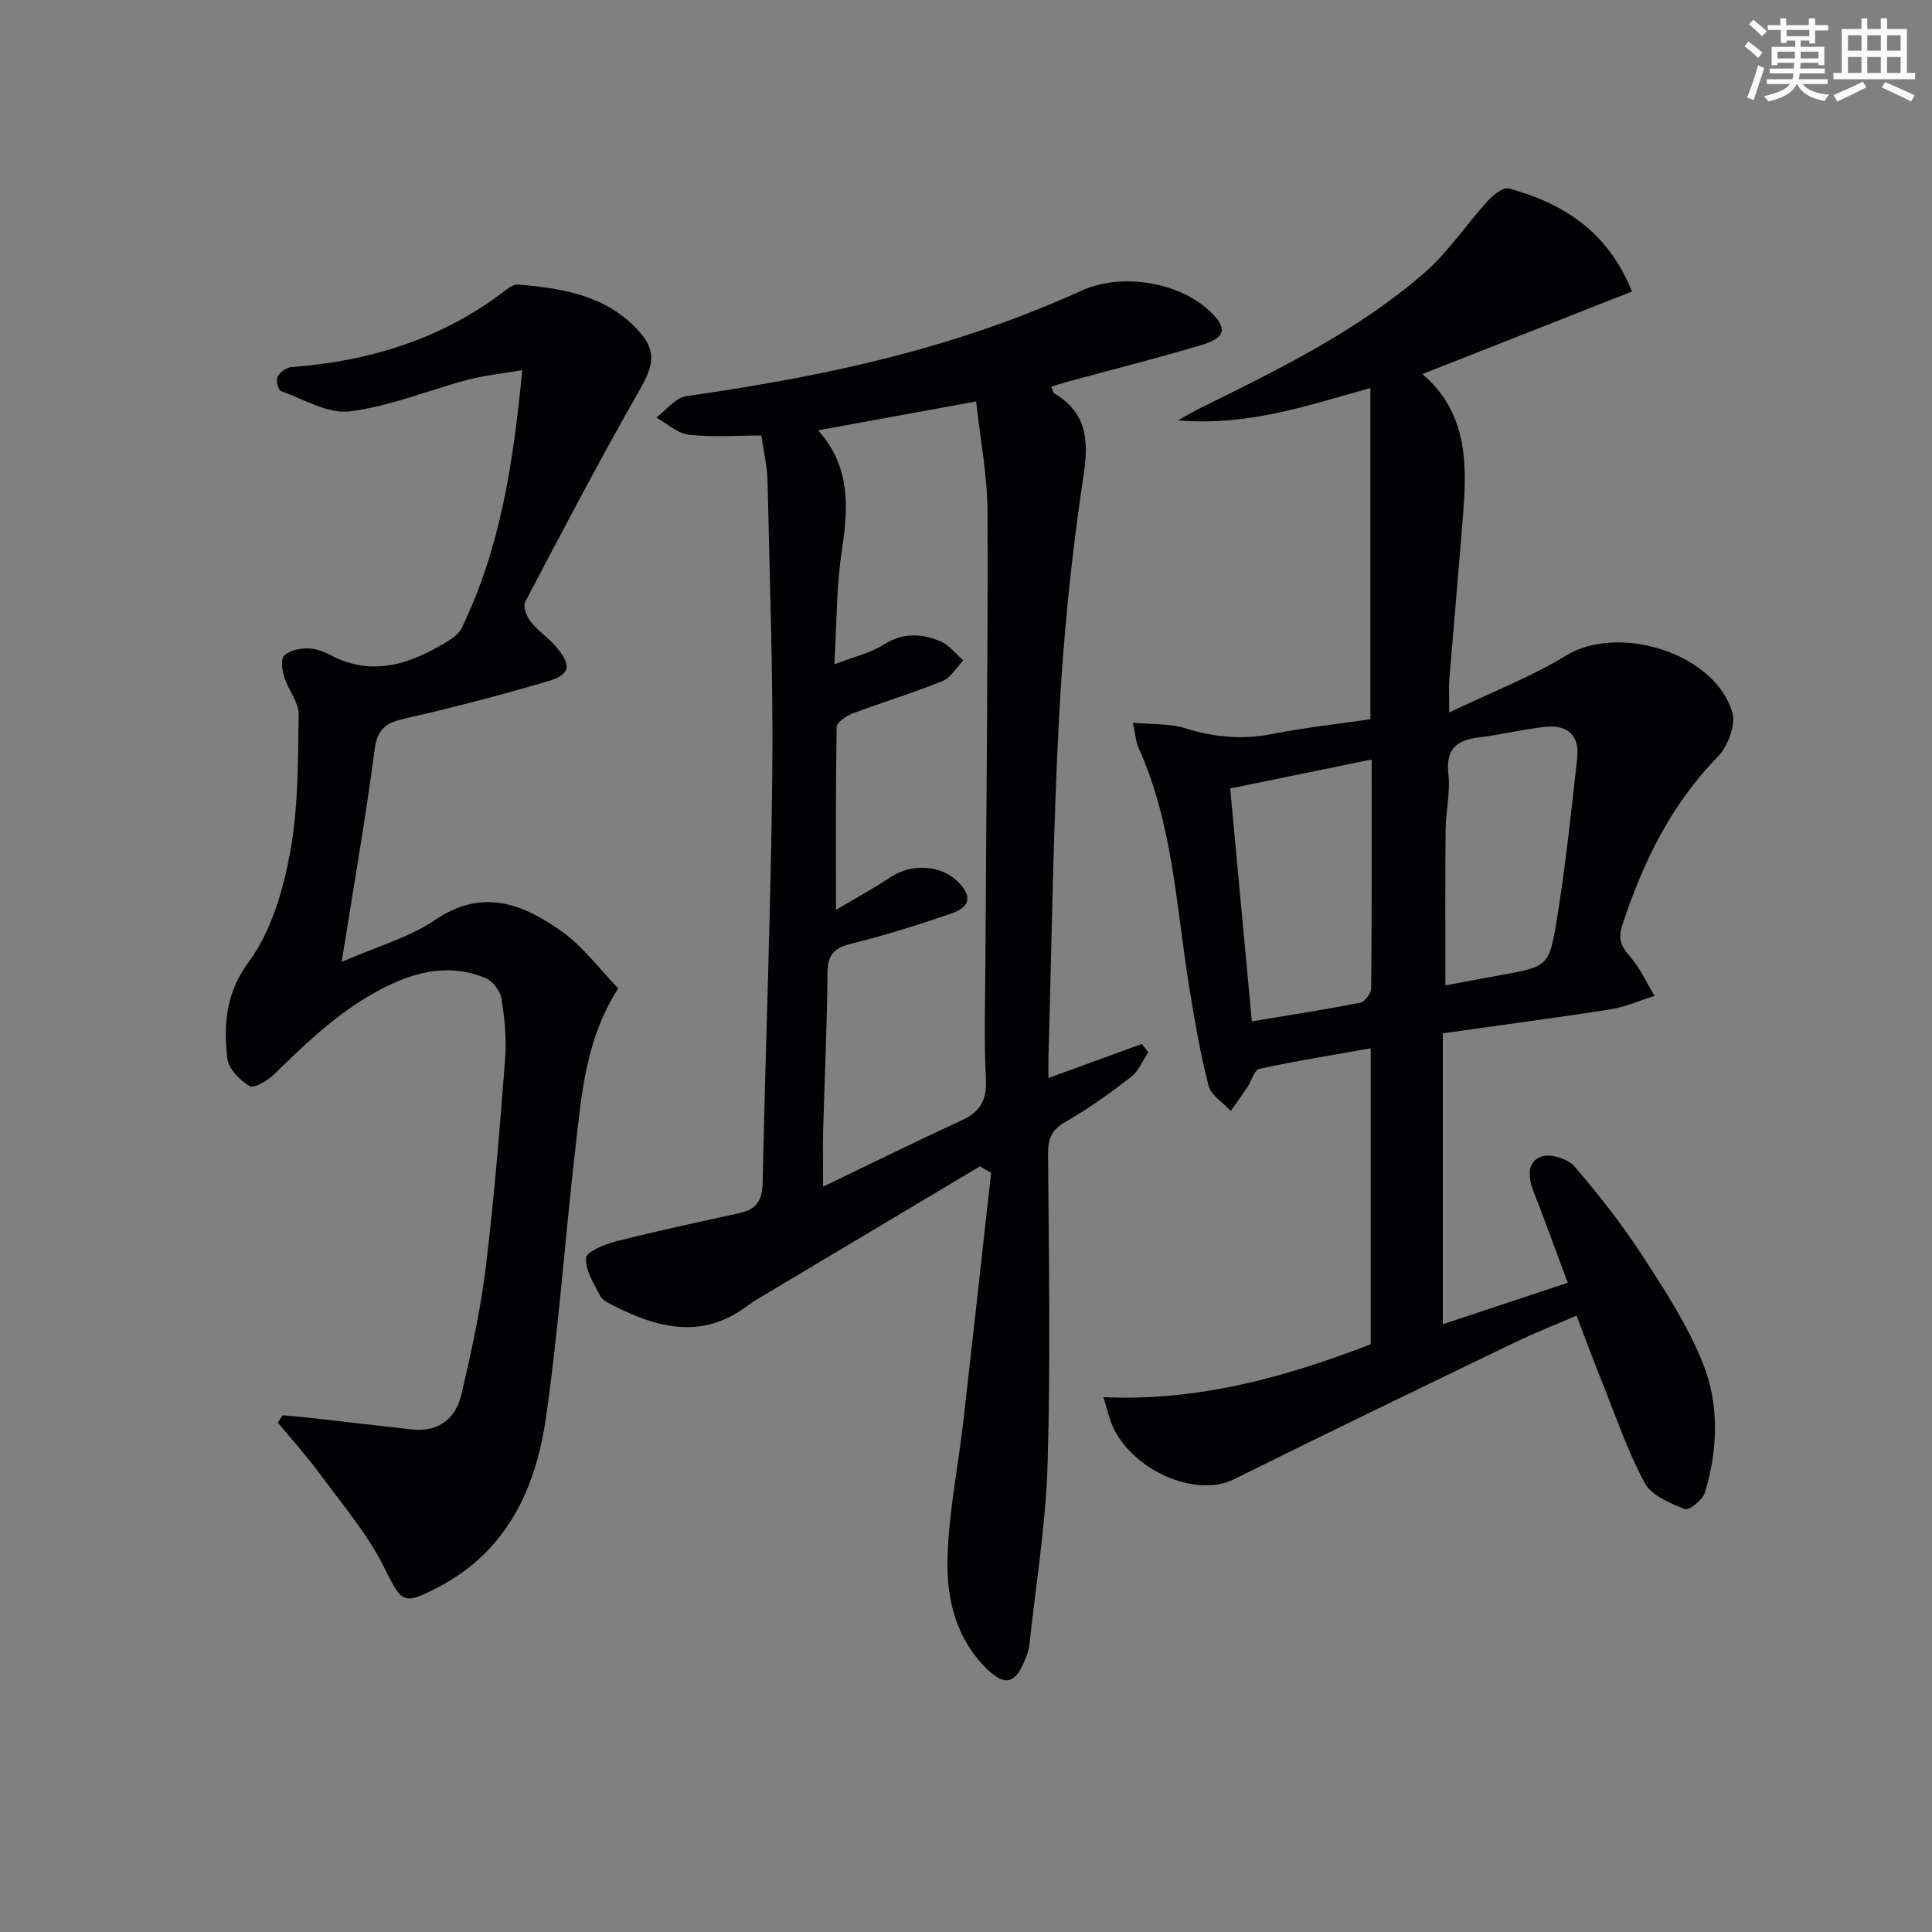 <svg enable-background="new 0 0 400 400" viewBox="0 0 400 400" xmlns="http://www.w3.org/2000/svg"><rect x="0" y="0" width="400" height="400" fill="#808080" stroke="none"/><g fill="#010103"><path d="m298.72 213.93v60.24c8.92-2.96 17.37-5.77 25.87-8.59-2.41-6.44-4.65-12.64-7.05-18.79-1.14-2.92-1.53-6.18 1.56-7.33 1.85-.69 5.51.45 6.88 2.04 5.08 5.89 9.9 12.08 14.14 18.59 4.62 7.1 9.31 14.35 12.44 22.15 3.44 8.55 3.12 17.88.42 26.8-.46 1.51-3.32 3.75-4.16 3.41-3.05-1.24-6.89-2.8-8.29-5.4-3.53-6.53-5.94-13.68-8.72-20.61-1.79-4.45-3.45-8.96-5.41-14.06-4.44 1.92-8.71 3.59-12.82 5.58-19.43 9.38-38.86 18.75-58.19 28.34-7.81 3.88-21.14-1.87-25.15-11.29-.58-1.36-.9-2.83-1.79-5.74 19.61.88 37.58-4.1 55.34-10.95 0-20.2 0-40.47 0-61.28-7.89 1.4-15.52 2.62-23.07 4.25-1.03.22-1.59 2.49-2.44 3.77-1.12 1.67-2.3 3.3-3.46 4.94-1.59-1.72-4.08-3.21-4.6-5.21-1.73-6.73-2.9-13.63-4.02-20.5-2.69-16.66-3.37-33.73-10.48-49.46-.59-1.31-.65-2.85-1.16-5.2 4 .38 7.56.15 10.75 1.13 6 1.85 11.85 2.44 18.06 1.21 6.65-1.32 13.42-2.05 20.36-3.07 0-22.83 0-45.44 0-68.56-12.71 3.51-25.21 7.93-39.87 6.7 2.22-1.22 3.41-1.94 4.64-2.55 16.27-8.03 32.62-16 46.41-28.01 4.94-4.3 8.65-9.98 13.1-14.87 1.12-1.24 3.21-2.91 4.37-2.6 11.17 3.07 20.41 8.75 25.51 21.34-14.36 5.65-28.59 11.26-43.41 17.1 9.15 7.75 9.3 18.11 8.46 28.71-.91 11.54-1.94 23.08-2.88 34.62-.13 1.6-.02 3.22-.02 6.74 8.86-4.26 16.92-7.35 24.16-11.78 10.89-6.67 30.86-.54 34.46 11.76.77 2.62-.96 7.09-3.06 9.23-9.7 9.93-15.46 21.87-19.72 34.81-.95 2.87-.21 4.45 1.63 6.55 2.07 2.36 3.4 5.37 5.05 8.1-3.06.95-6.06 2.3-9.19 2.79-11.43 1.79-22.93 3.3-34.65 4.95zm-14.73-56.69c-10.21 2.1-19.64 4.03-29.29 6.01 1.53 16.46 2.98 32.1 4.48 48.21 7.86-1.31 15.19-2.44 22.47-3.87.94-.19 2.23-1.96 2.24-3.01.15-15.6.1-31.21.1-47.34zm15.27 46.76c3.62-.67 7.48-1.4 11.35-2.1 9.76-1.77 10.12-1.71 11.71-11.46 1.81-11.12 2.98-22.35 4.23-33.55.52-4.63-2.07-6.89-6.56-6.41-4.6.49-9.14 1.63-13.74 2.18-4.69.56-6.97 2.42-6.37 7.64.42 3.73-.54 7.6-.58 11.42-.11 10.59-.04 21.2-.04 32.28z"/><path d="m202.86 241.49c-14.38 8.58-28.75 17.15-43.13 25.74-1.71 1.02-3.47 1.99-5.06 3.18-9.23 6.91-18.42 4.61-27.6-.07-1.03-.52-2.32-1.11-2.79-2.02-1.3-2.53-3.12-5.31-2.95-7.86.09-1.31 3.87-2.86 6.2-3.45 8.5-2.16 17.09-3.99 25.66-5.87 3.51-.77 4.65-2.72 4.72-6.36.57-28.12 1.69-56.24 1.98-84.37.21-20.27-.54-40.55-.98-60.83-.06-2.95-.77-5.88-1.27-9.41-5.15 0-10.14.39-15.04-.17-2.35-.27-4.49-2.31-6.72-3.55 2.06-1.53 3.97-4.11 6.21-4.43 24.06-3.44 47.79-8.17 70.51-17.08 3.87-1.52 7.7-3.13 11.49-4.83 8.01-3.6 19.69-1.81 26.16 4.1 3.92 3.59 3.68 5.67-1.41 7.19-9.35 2.8-18.83 5.18-28.25 7.75-.94.26-1.87.59-2.95.93.29.61.38 1.2.7 1.4 6.71 4.09 7.11 9.64 5.98 17.09-2.48 16.4-4.14 32.98-5.03 49.55-1.26 23.59-1.54 47.24-2.22 70.86-.03 1.15 0 2.31 0 4.21 6.69-2.44 13.02-4.75 19.35-7.06.44.57.88 1.15 1.32 1.72-1.16 1.73-1.99 3.9-3.56 5.11-4.33 3.35-8.81 6.59-13.56 9.29-2.93 1.66-3.65 3.53-3.63 6.72.15 21.32.53 42.66-.09 63.97-.37 12.57-2.43 25.09-3.78 37.62-.12 1.13-.57 2.26-1.01 3.33-1.93 4.68-4.04 5.24-7.69 1.73-6.32-6.07-8.39-14.22-8.26-22.33.16-9.69 2.18-19.35 3.29-29.03 1.96-17.14 3.84-34.29 5.75-51.44-.78-.45-1.56-.89-2.34-1.33zm-29.78-53.12c3.83-2.27 7.72-4.39 11.4-6.82 4.2-2.78 10.28-2.51 13.78.93 2.97 2.92 2.73 5.27-1.2 6.62-6.89 2.37-13.87 4.56-20.94 6.32-3.56.89-4.78 2.38-4.8 6.05-.08 10.8-.6 21.6-.89 32.4-.1 3.55-.02 7.1-.02 11.81 10.15-4.88 19.36-9.42 28.68-13.72 3.79-1.75 5.25-4.12 5.03-8.45-.42-8.14-.14-16.32-.1-24.48.17-30.96.54-61.91.44-92.87-.02-7.66-1.53-15.31-2.36-23.05-11.54 2.11-21.91 4.01-32.73 5.99 6.75 7.47 6.3 15.95 4.92 24.92-1.14 7.43-1.04 15.06-1.55 23.53 4.15-1.61 7.48-2.35 10.18-4.07 4-2.54 7.91-2.36 11.84-.68 1.79.77 3.13 2.59 4.68 3.94-1.43 1.47-2.6 3.58-4.34 4.28-6.13 2.48-12.49 4.4-18.69 6.74-1.28.48-3.17 1.83-3.19 2.8-.21 12.31-.14 24.6-.14 37.81z"/><path d="m108.13 76.63c-4.31.74-7.89 1.1-11.32 2.01-8.15 2.16-16.12 5.5-24.4 6.53-4.52.56-9.53-2.51-14.23-4.2-.57-.21-1.1-2.23-.74-2.95.47-.94 1.82-1.93 2.85-2.01 16.45-1.25 31.61-5.93 44.78-16.22.61-.48 1.52-.95 2.24-.88 9.05.78 17.94 2.17 24.57 9.23 4.18 4.45 3.54 7.35.49 12.69-8.22 14.41-15.93 29.12-23.65 43.81-.49.93.31 3 1.14 4.05 1.53 1.93 3.69 3.35 5.29 5.24 3.28 3.86 2.96 5.75-1.83 7.15-9.7 2.84-19.49 5.42-29.35 7.65-3.86.87-5.82 1.98-6.4 6.39-1.84 14.11-4.31 28.14-6.83 44.03 7.33-3.21 13.97-5.03 19.36-8.7 9.76-6.63 18.17-3.32 26.16 2.36 4.5 3.2 7.93 7.9 11.74 11.82-6.79 10.59-7.58 21.95-8.87 33.1-2.16 18.65-3.44 37.41-6.13 55.98-2.11 14.58-8.13 27.48-22.14 34.83-7.62 4-7.6 3.32-11.49-4.35-3.48-6.86-8.63-12.89-13.23-19.14-2.68-3.65-5.73-7.03-8.62-10.53l.99-1.5c1.83.17 3.67.3 5.49.5 7.08.8 14.15 1.65 21.23 2.43 5.59.62 9.14-2.26 10.32-7.33 2.03-8.71 3.96-17.5 5.04-26.37 1.74-14.34 2.9-28.76 4-43.17.31-4.09-.12-8.31-.78-12.38-.26-1.58-1.82-3.59-3.3-4.21-6.34-2.67-12.7-1.77-18.86.97-9.78 4.36-17.36 11.59-24.87 18.95-1.34 1.31-4.18 3-5.1 2.45-2.03-1.2-4.39-3.61-4.62-5.73-.75-7.02-.4-13.43 4.47-20.03 4.6-6.24 7.06-14.65 8.51-22.47 1.74-9.35 1.65-19.09 1.8-28.66.04-2.54-2.13-5.07-2.95-7.7-.45-1.43-.83-3.67-.08-4.49.99-1.09 3.1-1.52 4.75-1.55 1.58-.02 3.31.59 4.75 1.35 8.84 4.69 16.76 1.85 24.45-2.85 1.09-.67 2.29-1.59 2.82-2.69 8.05-16.6 10.72-34.38 12.55-53.41z"/></g><path d="m361.2 9.6.8-1c.9.7 1.9 1.4 2.9 2.3l-.9 1.1c-1-1-2-1.8-2.8-2.4zm.5 10.6c.9-2.1 1.6-4.3 2.3-6.7.4.2.8.4 1.3.6-.7 2.1-1.5 4.3-2.2 6.6zm.4-15.2.9-.9c1 .8 2 1.6 2.8 2.4l-1 1c-.9-.9-1.8-1.7-2.7-2.5zm12.5-1.2h1.2v1.4h2.7v1.1h-2.7v2.7h-1.2v-.6h-1.8v1.3h4.9v3.8h-1.2v-.5h-3.7c0 .4-.1.9-.1 1.2h5.1v1h-5.2c0 .5-.1.9-.2 1.2h6v1h-5.2c1.1 1.3 2.9 2 5.5 2.2-.4.4-.7.8-.9 1.3-2.9-.5-4.8-1.6-5.7-3.5h-.1c-.8 1.7-2.7 2.9-5.9 3.6-.2-.4-.6-.8-.9-1.1 2.8-.6 4.6-1.4 5.4-2.5h-4.8v-1h5.3c.1-.3.2-.7.2-1.2h-4.9v-1h5c0-.4 0-.8.1-1.2h-3.5v.5h-1.2v-3.8h4.9v-1.3h-1.8v.5h-1.2v-2.7h-2.7v-1h2.6v-1.4h1.2v1.4h4.7v-1.4zm-6.6 8.3h3.6c0-.4 0-.9 0-1.4h-3.6zm1.9-4.6h4.7v-1.3h-4.7zm6.6 3.2h-3.7v1.4h3.7z" fill="#fbfcfa"/><path d="m385.3 3.8h1.3v2.2h2.8v-2.2h1.3v2.2h4.1v9.1h1.7v1.3h-16.9v-1.3h1.7v-9.1h4.1v-2.2zm.4 13.1.7 1.2c-1.8.9-3.8 1.9-6 2.9-.2-.4-.5-.8-.8-1.3 2.3-1 4.3-1.9 6.1-2.8zm-3.1-6.4h2.8v-3.2h-2.8zm0 4.6h2.8v-3.3h-2.8zm4-4.6h2.8v-3.2h-2.8zm0 4.6h2.8v-3.3h-2.8zm3.7 1.9c2.1.9 4.1 1.8 6.1 2.7l-.7 1.3c-2.2-1.1-4.2-2-6.1-2.9zm3.2-9.7h-2.8v3.2h2.8zm-2.8 7.8h2.8v-3.3h-2.8z" fill="#fbfcfa"/></svg>
